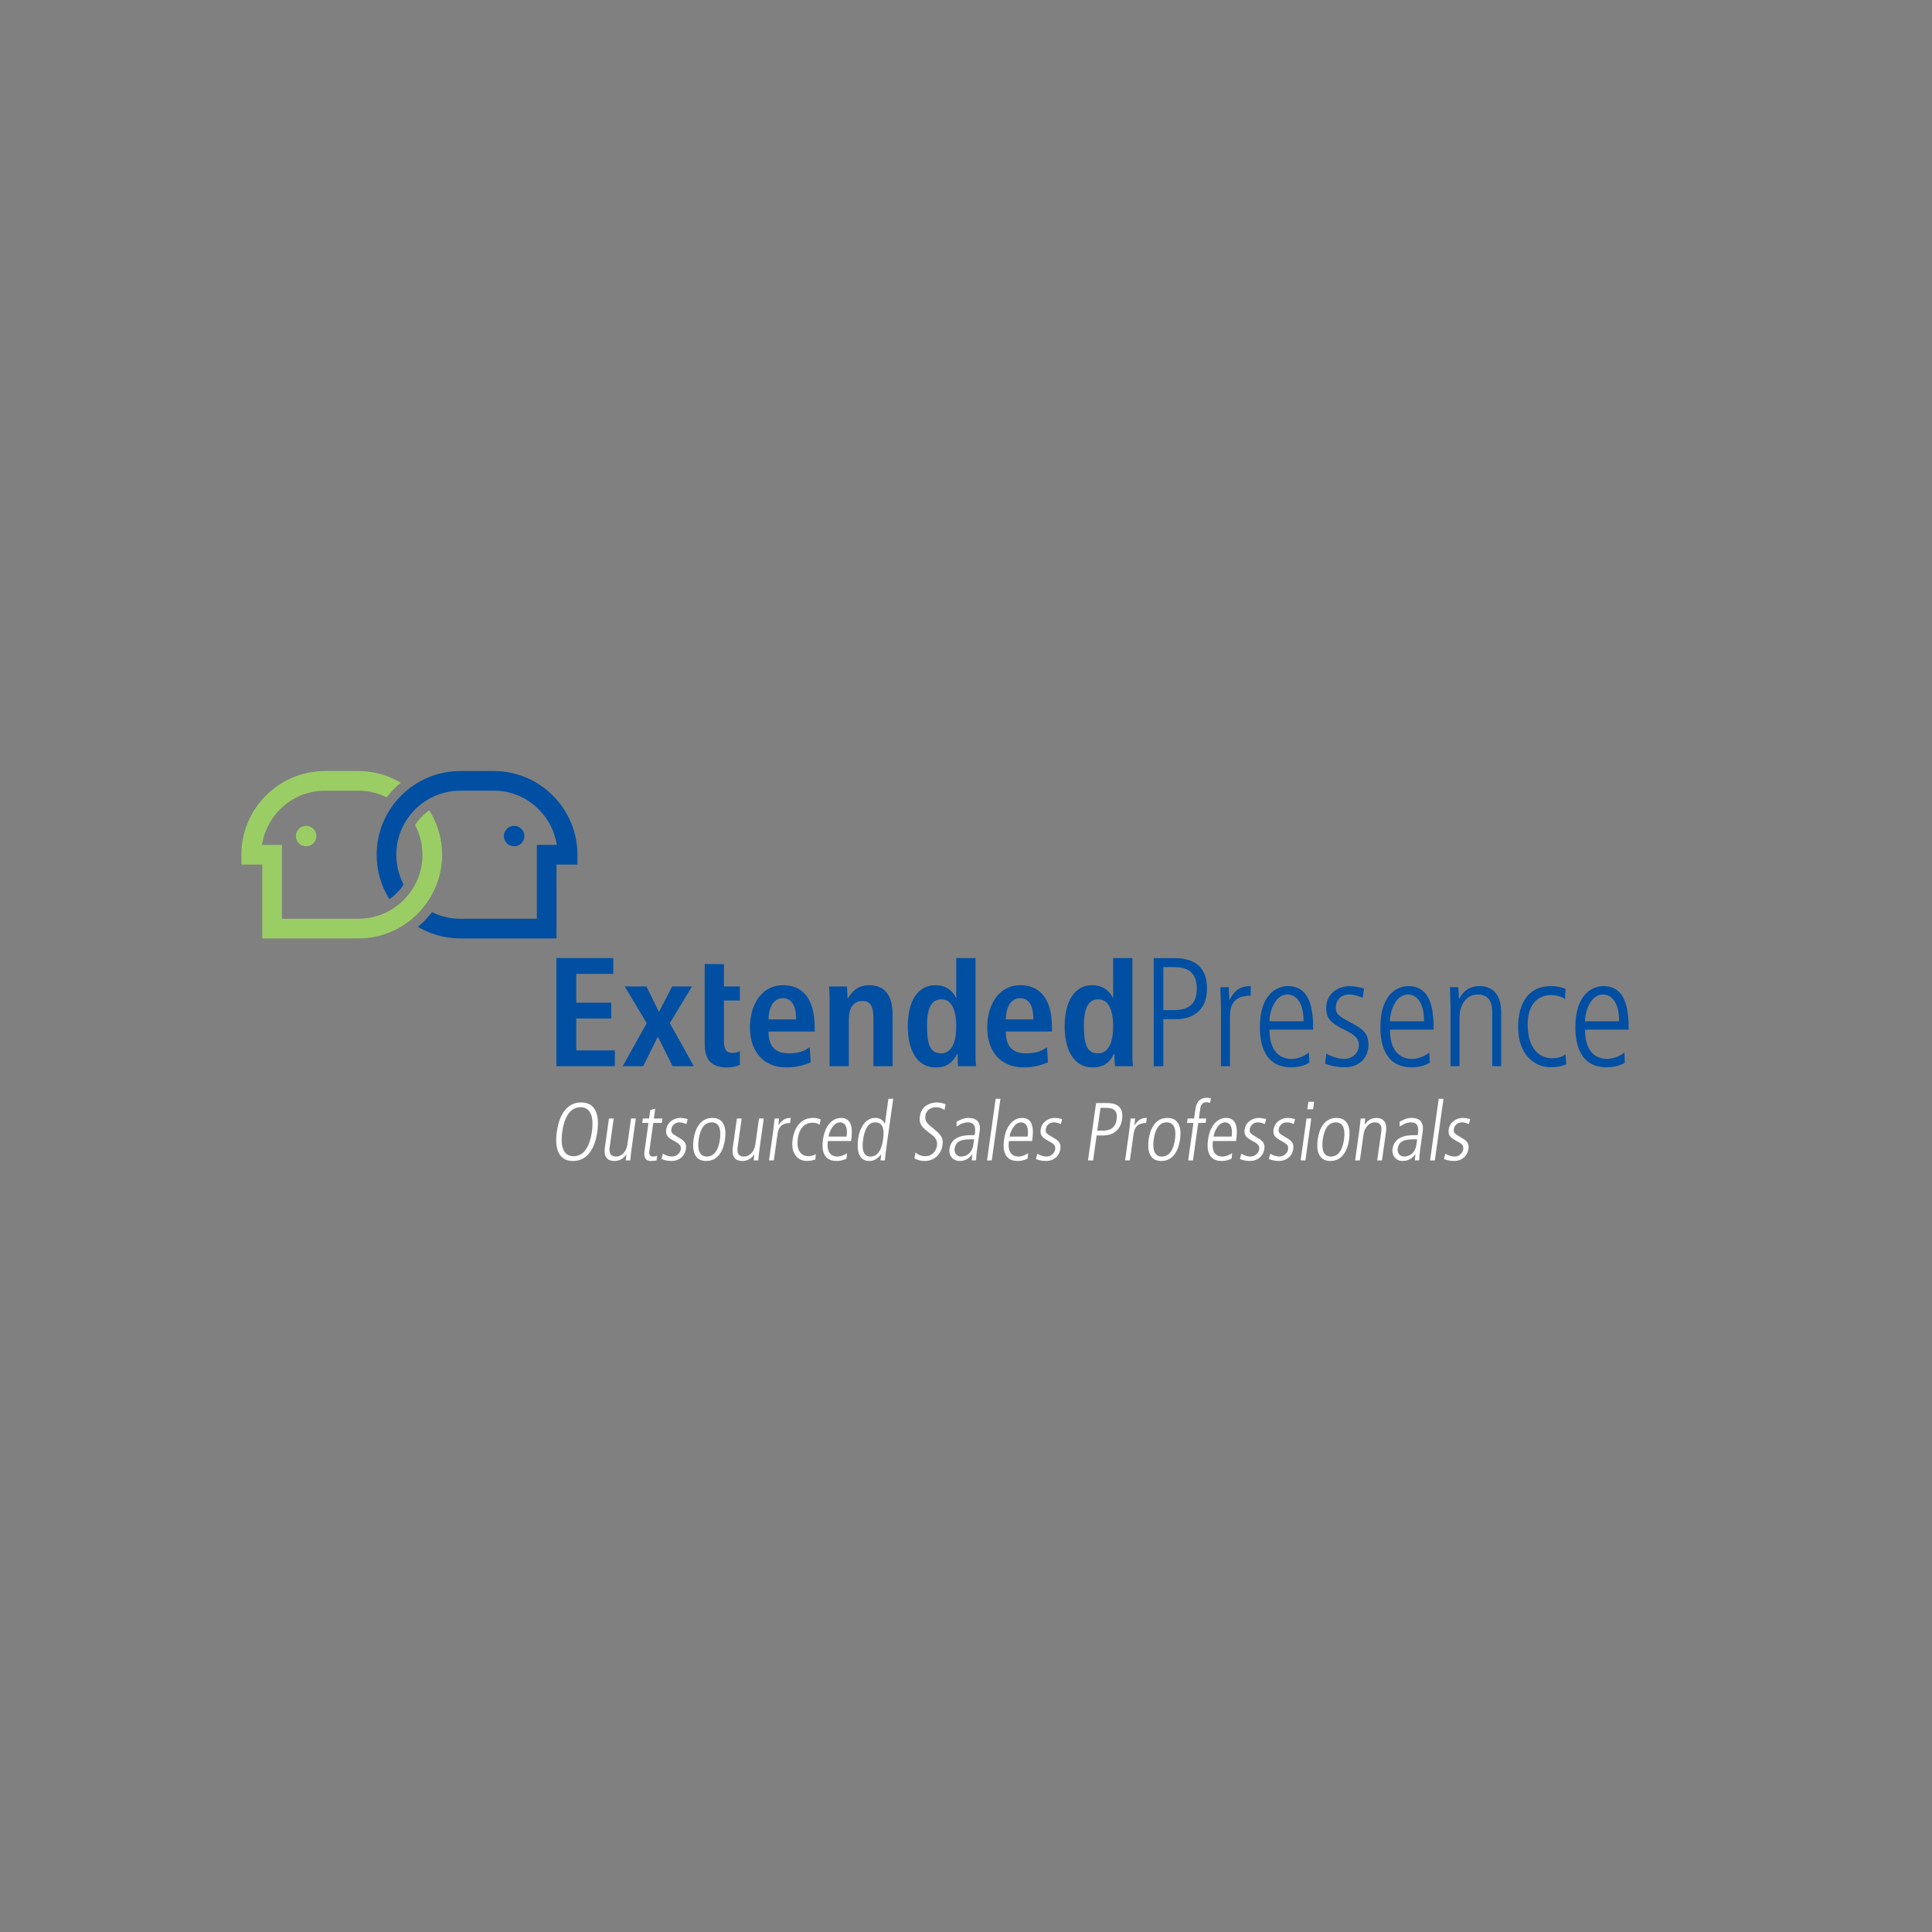 <svg xmlns="http://www.w3.org/2000/svg" id="Layer_1" viewBox="0 0 180 180"><rect x="0" y="0" width="180" height="180" fill="#808080" stroke="none"/><defs><style>.cls-1{fill:#9bcd65;}.cls-2{fill:#fff;}.cls-3{fill:#004fa3;}</style></defs><path class="cls-2" d="M52.387,105.44c.059-.421.321-2.282,1.698-2.282s1.118,1.861,1.058,2.282c-.059.421-.322,2.282-1.699,2.282s-1.117-1.861-1.057-2.282ZM51.881,105.44c-.066.467-.383,2.726,1.501,2.726s2.201-2.259,2.267-2.726c.065-.467.383-2.726-1.501-2.726s-2.201,2.258-2.267,2.726Z"></path><path class="cls-2" d="M58.858,106.903c-.058.406-.09.803-.139,1.21h-.414c.009-.177.018-.292.05-.575h-.015c-.07.168-.433.628-1.083.628-.851,0-.993-.613-.906-1.233l.383-2.726h.444l-.37,2.634c-.038.268-.129.911.599.911.544,0,.96-.514,1.045-1.118l.341-2.427h.445l-.38,2.696Z"></path><path class="cls-2" d="M61.05,103.288l-.129.92h.796l-.058.413h-.796l-.358,2.542c-.044.314-.029.59.346.59.207,0,.289-.046.379-.085l-.063.445c-.113.038-.314.053-.52.053-.574,0-.665-.444-.603-.881l.374-2.665h-.582l.058-.413h.582l.11-.781.464-.138Z"></path><path class="cls-2" d="M63.949,104.728c-.21-.084-.391-.161-.644-.161-.46,0-.715.345-.753.62-.051.36.076.437.564.727.495.292.881.49.792,1.118-.1.704-.658,1.133-1.315,1.133-.483,0-.745-.099-.962-.184l.131-.497c.118.092.49.268.851.268.42,0,.765-.322.813-.674.053-.375-.163-.528-.589-.758-.613-.329-.844-.536-.766-1.088.103-.735.779-1.079,1.3-1.079.261,0,.565.069.704.115l-.126.459Z"></path><path class="cls-2" d="M65.86,107.753c-.989,0-.809-1.279-.765-1.593.044-.314.224-1.593,1.212-1.593s.807,1.279.764,1.593c-.044.314-.224,1.593-1.211,1.593ZM65.802,108.166c1.141,0,1.606-1.027,1.744-2.006.138-.981-.04-2.006-1.181-2.006-1.141,0-1.607,1.025-1.745,2.006-.138.98.04,2.006,1.181,2.006Z"></path><path class="cls-2" d="M70.78,106.903c-.057.406-.09.803-.139,1.21h-.414c.009-.177.018-.292.05-.575h-.016c-.069.168-.432.628-1.083.628-.85,0-.993-.613-.906-1.233l.383-2.726h.444l-.37,2.634c-.038.268-.129.911.599.911.544,0,.96-.514,1.045-1.118l.341-2.427h.445l-.379,2.696Z"></path><path class="cls-2" d="M72.03,105.418c.057-.406.089-.804.139-1.21h.413c-.024.229-.041.459-.057.62h.016c.362-.559.708-.674,1.136-.674l-.067.475c-.704,0-1.069.306-1.17,1.025l-.345,2.458h-.445l.379-2.696Z"></path><path class="cls-2" d="M76.359,104.797c-.156-.146-.448-.199-.677-.199-.598,0-1.199.413-1.344,1.446-.201,1.432.552,1.677.974,1.677.176,0,.536-.054.688-.207l-.033.506c-.202.084-.503.145-.778.145-.835,0-1.533-.643-1.343-1.991.167-1.195.812-2.021,1.899-2.021.314,0,.535.061.708.137l-.093.506Z"></path><path class="cls-2" d="M77.192,105.892c.072-.505.47-1.325,1.075-1.325.36,0,.756.292.61,1.325h-1.685ZM79.294,106.305c.133-.949.188-2.151-.946-2.151-.658,0-1.462.536-1.668,2.006-.055.39-.283,2.006,1.25,2.006.467,0,.745-.123.943-.222l.049-.513c-.251.199-.635.322-.888.322-.176,0-1.102,0-.899-1.448h2.159Z"></path><path class="cls-2" d="M80.417,106.16c.128-.904.453-1.593,1.119-1.593.958,0,.801,1.118.727,1.639-.112.796-.423,1.547-1.182,1.547-.889,0-.71-1.271-.665-1.593ZM83.217,102.37h-.445l-.328,2.342h-.016c-.149-.36-.412-.558-.909-.558-.981,0-1.452,1.117-1.556,1.86-.076.544-.256,2.152,1.016,2.152.49,0,.766-.222,1.109-.59h.015l-.074.536h.412c.033-.338.066-.682.152-1.294l.626-4.449Z"></path><path class="cls-2" d="M85.301,107.362c.322.33.753.36.892.36.857,0,1.073-.766,1.1-.965.087-.62-.244-.873-.828-1.301-.672-.506-.846-.842-.761-1.447.166-1.187,1.261-1.294,1.575-1.294.427,0,.702.123.819.168l-.099.537c-.19-.123-.415-.261-.813-.261-.306,0-.881.161-.967.781-.075.529.173.736.585,1.073.851.697,1.108.941,1.004,1.677-.126.895-.82,1.478-1.64,1.478-.329,0-.724-.077-.975-.254l.108-.551Z"></path><path class="cls-2" d="M90.691,106.604c-.15,1.065-.928,1.149-1.134,1.149-.475,0-.665-.391-.618-.72.125-.888.898-.888,1.816-.888l-.064.459ZM91.268,105.448c.04-.284.181-1.294-1.02-1.294-.429,0-.727.145-1.122.344l.002.474c.052-.038.516-.406,1.037-.406.811,0,.713.705.644,1.195h-.284c-.559,0-1.887.023-2.063,1.271-.089.635.323,1.133.928,1.133.505,0,.853-.184,1.181-.613h.015l-.047.559h.398c.017-.292.035-.583.076-.874l.252-1.791Z"></path><path class="cls-2" d="M92.765,102.37h.443l-.807,5.743h-.443l.807-5.743Z"></path><path class="cls-2" d="M94.061,105.892c.07-.505.47-1.325,1.074-1.325.36,0,.755.292.61,1.325h-1.685ZM96.162,106.305c.134-.949.187-2.151-.945-2.151-.659,0-1.461.536-1.668,2.006-.055.39-.282,2.006,1.249,2.006.467,0,.745-.123.942-.222l.05-.513c-.25.199-.634.322-.887.322-.176,0-1.103,0-.9-1.448h2.16Z"></path><path class="cls-2" d="M98.835,104.728c-.21-.084-.391-.161-.644-.161-.459,0-.716.345-.754.62-.05.36.077.437.565.727.494.292.879.49.792,1.118-.099.704-.657,1.133-1.316,1.133-.483,0-.744-.099-.962-.184l.13-.497c.117.092.491.268.851.268.421,0,.765-.322.814-.674.053-.375-.163-.528-.591-.758-.612-.329-.843-.536-.765-1.088.102-.735.779-1.079,1.3-1.079.259,0,.564.069.703.115l-.125.459Z"></path><path class="cls-2" d="M102.531,103.212h.413c.445,0,1.241,0,1.091,1.065-.116.827-.616,1.065-1.321,1.065h-.481l.299-2.13ZM101.367,108.113h.476l.327-2.328h.666c.69,0,1.544-.352,1.705-1.509.152-1.08-.416-1.508-1.419-1.508h-1.003l-.752,5.345Z"></path><path class="cls-2" d="M105.199,105.418c.057-.406.091-.804.14-1.21h.414c-.025.229-.042.459-.057.62h.015c.362-.559.708-.674,1.137-.674l-.066.475c-.705,0-1.07.306-1.17,1.025l-.346,2.458h-.444l.378-2.696Z"></path><path class="cls-2" d="M108.256,107.753c-.988,0-.808-1.279-.764-1.593.044-.314.224-1.593,1.212-1.593.987,0,.807,1.279.763,1.593-.044.314-.224,1.593-1.212,1.593ZM108.197,108.166c1.141,0,1.607-1.027,1.745-2.006.139-.981-.04-2.006-1.18-2.006s-1.607,1.025-1.744,2.006c-.138.98.04,2.006,1.18,2.006Z"></path><path class="cls-2" d="M111.192,104.621h-.605l.06-.413h.605l.117-.835c.082-.59.314-1.095,1.11-1.095.153,0,.258.023.331.038l-.062.445c-.072-.031-.19-.069-.343-.069-.391,0-.538.283-.582.596l-.128.92h.688l-.058.413h-.69l-.49,3.492h-.445l.491-3.492Z"></path><path class="cls-2" d="M113.065,105.892c.071-.505.469-1.325,1.075-1.325.359,0,.754.292.61,1.325h-1.684ZM115.166,106.305c.134-.949.187-2.151-.945-2.151-.658,0-1.462.536-1.668,2.006-.055.39-.282,2.006,1.249,2.006.467,0,.745-.123.943-.222l.048-.513c-.25.199-.634.322-.887.322-.176,0-1.103,0-.899-1.448h2.158Z"></path><path class="cls-2" d="M117.839,104.728c-.21-.084-.391-.161-.644-.161-.46,0-.714.345-.754.62-.05.36.077.437.565.727.495.292.879.49.792,1.118-.099.704-.657,1.133-1.316,1.133-.481,0-.744-.099-.962-.184l.132-.497c.117.092.49.268.85.268.421,0,.765-.322.814-.674.053-.375-.163-.528-.589-.758-.613-.329-.844-.536-.766-1.088.104-.735.78-1.079,1.3-1.079.261,0,.565.069.703.115l-.125.459Z"></path><path class="cls-2" d="M120.534,104.728c-.21-.084-.391-.161-.643-.161-.46,0-.715.345-.754.62-.05.36.076.437.564.727.494.292.88.49.792,1.118-.098.704-.657,1.133-1.316,1.133-.482,0-.744-.099-.962-.184l.131-.497c.117.092.491.268.852.268.421,0,.765-.322.814-.674.053-.375-.164-.528-.591-.758-.612-.329-.843-.536-.765-1.088.103-.735.779-1.079,1.3-1.079.26,0,.564.069.704.115l-.126.459Z"></path><path class="cls-2" d="M121.725,104.208h.444l-.548,3.905h-.444l.549-3.905ZM121.898,102.653h.536l-.097.69h-.536l.097-.69Z"></path><path class="cls-2" d="M124.006,107.753c-.988,0-.807-1.279-.764-1.593.044-.314.225-1.593,1.212-1.593s.807,1.279.763,1.593c-.044.314-.224,1.593-1.212,1.593ZM123.948,108.166c1.141,0,1.606-1.027,1.744-2.006.138-.981-.04-2.006-1.18-2.006-1.141,0-1.607,1.025-1.745,2.006-.138.98.04,2.006,1.181,2.006Z"></path><path class="cls-2" d="M126.631,105.418c.057-.406.09-.804.14-1.21h.413c-.009.176-.017.291-.049.575h.015c.115-.169.432-.628,1.083-.628,1.08,0,.928,1.079.891,1.34l-.368,2.619h-.445l.371-2.634c.037-.269.128-.912-.601-.912-.542,0-.96.513-1.045,1.118l-.34,2.428h-.445l.379-2.696Z"></path><path class="cls-2" d="M131.97,106.604c-.149,1.065-.926,1.149-1.134,1.149-.474,0-.664-.391-.618-.72.125-.888.898-.888,1.817-.888l-.065.459ZM132.545,105.448c.04-.284.182-1.294-1.02-1.294-.429,0-.725.145-1.121.344l.003.474c.051-.038.517-.406,1.037-.406.812,0,.712.705.644,1.195h-.285c-.558,0-1.887.023-2.061,1.271-.091.635.323,1.133.928,1.133.504,0,.853-.184,1.181-.613h.016l-.049.559h.399c.018-.292.035-.583.077-.874l.251-1.791Z"></path><path class="cls-2" d="M134.043,102.37h.444l-.807,5.743h-.444l.807-5.743Z"></path><path class="cls-2" d="M136.85,104.728c-.209-.084-.391-.161-.643-.161-.46,0-.715.345-.753.62-.051.36.077.437.564.727.496.292.881.49.793,1.118-.099.704-.657,1.133-1.317,1.133-.482,0-.744-.099-.962-.184l.132-.497c.118.092.491.268.851.268.421,0,.765-.322.814-.674.052-.375-.164-.528-.591-.758-.612-.329-.843-.536-.766-1.088.103-.735.78-1.079,1.3-1.079.261,0,.565.069.704.115l-.126.459Z"></path><path class="cls-3" d="M51.838,89.263h5.299v1.471h-3.449v2.685h3.262v1.472h-3.262v2.973h3.594v1.472h-5.444v-10.073Z"></path><path class="cls-3" d="M60.253,95.324l-2.049-3.42h2.022l1.166,2.379,1.229-2.379h1.847l-2.063,3.42,2.238,4.013h-1.979l-1.372-2.756-1.368,2.756h-1.908l2.237-4.013Z"></path><path class="cls-3" d="M65.657,89.811l1.791.016v2.077h1.484v1.312h-1.484v3.854c0,.794.287,1.025.805,1.025.317,0,.548-.087.678-.159v1.269c-.274.131-.664.247-1.197.247-1.328,0-2.078-.607-2.078-2.167v-7.475Z"></path><path class="cls-3" d="M71.603,94.977c0-.982.39-1.976,1.328-1.976.809,0,1.242.663,1.242,1.976h-2.57ZM75.439,97.56c-.331.245-.85.577-1.946.577-1.384,0-1.891-.765-1.891-2.033h4.301v-.348c0-3.031-1.369-3.969-2.973-3.969-1.891,0-3.059,1.719-3.059,3.941,0,2.003,1.039,3.723,3.435,3.723,1.067,0,1.845-.318,2.221-.477l-.088-1.415Z"></path><path class="cls-3" d="M77.29,93.13c0-.462-.015-.894-.059-1.226h1.674c.015.374.058.765.058,1.141h.042-.014c.26-.447.766-1.257,1.979-1.257,1.688,0,2.192,1.257,2.192,2.756v4.792h-1.788v-4.461c0-1.138-.289-1.615-1.025-1.615-.938,0-1.269.793-1.269,1.744v4.331h-1.789v-6.206Z"></path><path class="cls-3" d="M86.366,95.555c0-1.487.345-2.451,1.341-2.451.98,0,1.384,1.051,1.384,2.494,0,1.401-.358,2.539-1.411,2.539-1.039,0-1.313-.867-1.313-2.582ZM89.091,89.259v3.713h-.028c-.258-.577-.848-1.184-1.916-1.184-1.603,0-2.57,1.415-2.57,3.838,0,2.063.765,3.827,2.613,3.827,1.156,0,1.687-.637,1.976-1.271h.044c0,.505.028.939.057,1.155h1.677c-.045-.275-.059-.737-.059-1.27v-8.807h-1.792Z"></path><path class="cls-3" d="M93.709,94.977c0-.982.39-1.976,1.327-1.976.809,0,1.242.663,1.242,1.976h-2.569ZM97.549,97.56c-.331.245-.852.577-1.951.577-1.382,0-1.889-.765-1.889-2.033h4.301v-.348c0-3.031-1.37-3.969-2.974-3.969-1.889,0-3.059,1.719-3.059,3.941,0,2.003,1.041,3.723,3.437,3.723,1.066,0,1.845-.318,2.222-.477l-.087-1.415Z"></path><path class="cls-3" d="M100.983,95.555c0-1.487.348-2.451,1.341-2.451.983,0,1.386,1.051,1.386,2.494,0,1.401-.36,2.539-1.415,2.539-1.038,0-1.313-.867-1.313-2.582ZM103.71,89.259v3.713h-.028c-.261-.577-.851-1.184-1.923-1.184-1.599,0-2.567,1.415-2.567,3.838,0,2.063.766,3.827,2.612,3.827,1.156,0,1.691-.637,1.978-1.271h.043c0,.505.03.939.059,1.155h1.672c-.041-.275-.057-.737-.057-1.27v-8.807h-1.789Z"></path><path class="cls-3" d="M108.385,90.101h.779c.838,0,2.341,0,2.341,2.004,0,1.559-.881,2.005-2.211,2.005h-.909v-4.01ZM107.493,99.336h.892v-4.387h1.256c1.299,0,2.814-.666,2.814-2.843,0-2.034-1.181-2.843-3.074-2.843h-1.889v10.073Z"></path><path class="cls-3" d="M113.758,94.255c0-.763-.045-1.514-.059-2.281h.78c.013.434.043.867.058,1.171h.03c.533-1.054,1.153-1.272,1.961-1.272v.896c-1.327,0-1.934.577-1.934,1.933v4.633h-.837v-5.081Z"></path><path class="cls-3" d="M118.275,95.15c0-.952.534-2.495,1.674-2.495.678,0,1.501.548,1.501,2.495h-3.175ZM122.344,95.93c0-1.79-.216-4.056-2.351-4.056-1.243,0-2.611,1.011-2.611,3.782,0,.736,0,3.779,2.885,3.779.881,0,1.371-.23,1.719-.418l-.043-.965c-.419.374-1.113.606-1.59.606-.331,0-2.077,0-2.077-2.728h4.069Z"></path><path class="cls-3" d="M126.962,92.958c-.418-.16-.778-.303-1.257-.303-.863,0-1.253.65-1.253,1.169,0,.677.259.822,1.253,1.37,1.012.548,1.792.924,1.792,2.107,0,1.326-.939,2.134-2.179,2.134-.908,0-1.429-.186-1.862-.346l.116-.936c.245.172.995.504,1.675.504.792,0,1.355-.606,1.355-1.272,0-.705-.448-.994-1.311-1.427-1.244-.621-1.734-1.01-1.734-2.05,0-1.385,1.183-2.035,2.163-2.035.493,0,1.083.131,1.358.219l-.116.865Z"></path><path class="cls-3" d="M129.501,95.15c0-.952.535-2.495,1.676-2.495.678,0,1.5.548,1.5,2.495h-3.176ZM133.571,95.93c0-1.79-.215-4.056-2.351-4.056-1.243,0-2.611,1.011-2.611,3.782,0,.736,0,3.779,2.886,3.779.878,0,1.37-.23,1.716-.418l-.044-.965c-.42.374-1.11.606-1.587.606-.332,0-2.08,0-2.08-2.728h4.07Z"></path><path class="cls-3" d="M135.145,94.255c0-.763-.042-1.514-.057-2.281h.777c.03.333.044.549.058,1.084h.029c.174-.318.651-1.185,1.879-1.185,2.033,0,2.033,2.035,2.033,2.526v4.937h-.836v-4.966c0-.506,0-1.716-1.372-1.716-1.025,0-1.676.966-1.676,2.106v4.575h-.836v-5.081Z"></path><path class="cls-3" d="M145.812,93.089c-.334-.276-.897-.376-1.329-.376-1.127,0-2.151.78-2.151,2.726,0,2.698,1.486,3.16,2.28,3.16.333,0,.997-.1,1.241-.389l.072.953c-.36.16-.908.272-1.428.272-1.573,0-3.058-1.212-3.058-3.752,0-2.248.996-3.81,3.045-3.81.591,0,1.025.117,1.37.261l-.041.954Z"></path><path class="cls-3" d="M147.673,95.15c0-.952.533-2.495,1.672-2.495.679,0,1.504.548,1.504,2.495h-3.176ZM151.741,95.93c0-1.79-.215-4.056-2.352-4.056-1.24,0-2.613,1.011-2.613,3.782,0,.736,0,3.779,2.887,3.779.882,0,1.37-.23,1.717-.418l-.043-.965c-.419.374-1.112.606-1.589.606-.332,0-2.076,0-2.076-2.728h4.069Z"></path><path class="cls-3" d="M48.854,77.895c0,.526-.426.952-.952.952-.529,0-.956-.426-.956-.952,0-.529.427-.955.956-.955.525,0,.952.426.952.955Z"></path><path class="cls-1" d="M29.474,77.895c0,.526-.426.952-.955.952-.525,0-.952-.426-.952-.952,0-.529.426-.955.952-.955.529,0,.955.426.955.955Z"></path><path class="cls-3" d="M46.001,71.834h-3.11c-4.301,0-7.799,3.498-7.799,7.8,0,1.221.275,2.393.82,3.482.113.227.236.446.37.658.525-.367.975-.836,1.328-1.372-.019-.036-.04-.07-.06-.106-.417-.829-.627-1.727-.627-2.662,0-3.29,2.677-5.969,5.968-5.969h3.11c2.974,0,5.429,2.196,5.872,5.051h-1.857v6.883h-7.124c-.705,0-1.392-.121-2.046-.36-.2-.073-.397-.159-.588-.252-.39.5-.827.961-1.317,1.367.403.238.829.442,1.276.605.858.313,1.756.471,2.675.471h8.955v-6.883h1.95v-.913c0-4.301-3.499-7.8-7.796-7.8Z"></path><path class="cls-1" d="M39.993,75.5c-.52.365-.968.829-1.322,1.36.439.827.689,1.771.689,2.773,0,.514-.064,1.024-.193,1.515-.516,1.961-2.034,3.558-3.964,4.171h0c-.582.186-1.19.28-1.811.28h-7.125v-6.883h-1.857c.443-2.855,2.898-5.051,5.872-5.051h3.109c.947,0,1.837.227,2.634.619.39-.499.827-.959,1.317-1.363-1.161-.687-2.508-1.087-3.951-1.087h-3.109c-4.297,0-7.795,3.498-7.795,7.8v.913h1.949v6.883h8.955c.809,0,1.603-.123,2.369-.365,2.521-.805,4.503-2.892,5.176-5.449.169-.646.254-1.312.254-1.982,0-1.519-.443-2.933-1.198-4.133Z"></path></svg>